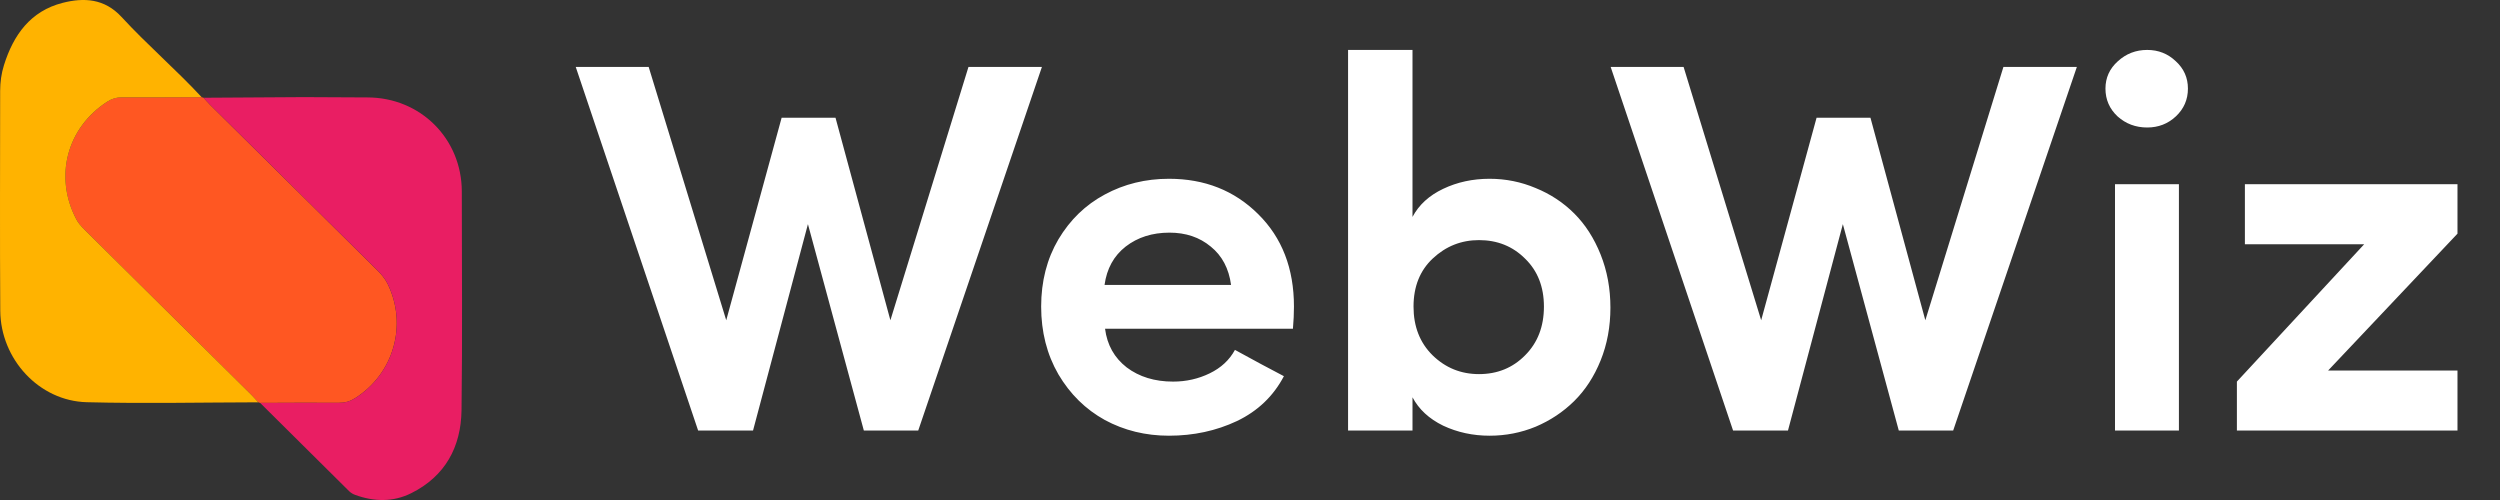 <svg width="180" height="36" viewBox="0 0 180 36" fill="none" xmlns="http://www.w3.org/2000/svg">
<rect x="0" y="0" width="180" height="36" fill="#333333" stroke="none"/>
<path d="M14.514 6.995C14.56 7.011 14.607 7.022 14.653 7.038C14.817 7.213 14.972 7.395 15.139 7.562C19.143 11.528 23.148 15.493 27.156 19.455C27.451 19.746 27.719 20.057 27.905 20.433C29.354 23.389 28.348 26.912 25.567 28.667C25.198 28.9 24.841 29.005 24.406 29.001C22.511 28.99 20.619 29.001 18.724 29.009C18.681 28.994 18.638 28.982 18.596 28.966C18.433 28.792 18.281 28.609 18.11 28.442C14.102 24.473 10.094 20.507 6.086 16.538C5.853 16.309 5.639 16.072 5.484 15.773C3.879 12.72 4.816 9.193 7.725 7.318C8.047 7.108 8.373 7.003 8.762 7.007C10.68 7.015 12.595 7.003 14.514 6.995Z" fill="#FF5722"/>
<path d="M14.514 6.995C12.595 7.003 10.68 7.015 8.762 7.007C8.373 7.007 8.047 7.112 7.725 7.318C4.816 9.19 3.883 12.716 5.484 15.773C5.639 16.072 5.853 16.305 6.086 16.538C10.094 20.507 14.102 24.473 18.11 28.442C18.281 28.609 18.433 28.792 18.596 28.966C14.479 28.974 10.358 29.067 6.241 28.959C2.815 28.869 0.042 25.859 0.019 22.367C-0.016 17.097 0.007 11.823 0.011 6.552C0.011 5.919 0.097 5.286 0.287 4.688C0.967 2.513 2.198 0.796 4.509 0.206C6.043 -0.186 7.523 -0.109 8.75 1.22C10.591 3.22 12.665 4.999 14.518 6.995L14.514 6.995Z" fill="#FFB300"/>
<path d="M18.728 29.009C20.623 29.005 22.515 28.994 24.41 29.001C24.841 29.001 25.202 28.9 25.571 28.667C28.348 26.912 29.358 23.389 27.909 20.433C27.723 20.057 27.455 19.746 27.16 19.455C23.151 15.493 19.147 11.528 15.143 7.562C14.972 7.395 14.817 7.213 14.657 7.038C16.926 7.022 19.198 7.011 21.466 6.995C21.777 6.995 22.087 6.995 22.398 6.995C23.75 7.003 25.101 7.015 26.449 7.015C30.267 7.015 33.246 9.982 33.25 13.784C33.25 19.035 33.3 24.282 33.23 29.534C33.195 32.171 32.061 34.287 29.614 35.507C28.305 36.16 26.93 36.128 25.567 35.631C25.408 35.573 25.249 35.476 25.132 35.359C22.996 33.246 20.864 31.13 18.735 29.013L18.728 29.009Z" fill="#E91E63"/>
<path d="M41.453 4.819H46.704L52.289 23.059L56.278 8.475H60.156L64.108 23.059L69.73 4.819H75.018L66.112 31H62.197L58.171 16.138L54.218 31H50.266L41.453 4.819ZM76.206 26.955C75.377 25.52 74.963 23.894 74.963 22.075C74.963 20.257 75.377 18.643 76.206 17.232C77.047 15.822 78.16 14.746 79.546 14.004C80.943 13.249 82.483 12.872 84.166 12.872C86.739 12.872 88.879 13.719 90.586 15.414C92.305 17.109 93.165 19.329 93.165 22.075C93.165 22.57 93.14 23.102 93.091 23.671H79.564C79.713 24.834 80.232 25.761 81.123 26.454C82.026 27.134 83.139 27.475 84.463 27.475C85.403 27.475 86.281 27.277 87.097 26.881C87.914 26.485 88.52 25.922 88.916 25.192C89.336 25.427 89.973 25.774 90.827 26.231C91.68 26.689 92.218 26.974 92.441 27.085C91.686 28.52 90.561 29.596 89.064 30.314C87.567 31.019 85.935 31.371 84.166 31.371C82.483 31.371 80.943 30.994 79.546 30.239C78.16 29.472 77.047 28.378 76.206 26.955ZM79.527 20.517H88.637C88.477 19.329 87.988 18.408 87.172 17.752C86.368 17.084 85.378 16.75 84.203 16.75C82.966 16.75 81.914 17.084 81.049 17.752C80.195 18.42 79.688 19.341 79.527 20.517ZM97.061 31V3.595H101.7V15.618C102.158 14.752 102.894 14.078 103.908 13.596C104.922 13.113 106.036 12.872 107.248 12.872C108.411 12.872 109.518 13.095 110.569 13.54C111.633 13.973 112.561 14.585 113.352 15.377C114.144 16.169 114.775 17.152 115.245 18.327C115.715 19.502 115.95 20.776 115.95 22.149C115.95 23.523 115.715 24.79 115.245 25.953C114.775 27.116 114.138 28.093 113.334 28.885C112.542 29.664 111.62 30.276 110.569 30.722C109.518 31.155 108.411 31.371 107.248 31.371C106.048 31.371 104.935 31.13 103.908 30.648C102.894 30.153 102.158 29.472 101.7 28.606V31H97.061ZM101.774 22.075C101.774 23.51 102.232 24.679 103.147 25.582C104.075 26.485 105.188 26.936 106.487 26.936C107.811 26.936 108.918 26.485 109.808 25.582C110.711 24.679 111.163 23.51 111.163 22.075C111.163 20.653 110.711 19.502 109.808 18.624C108.918 17.733 107.811 17.288 106.487 17.288C105.213 17.288 104.106 17.727 103.166 18.605C102.238 19.471 101.774 20.628 101.774 22.075ZM115.968 4.819H121.219L126.804 23.059L130.794 8.475H134.672L138.624 23.059L144.246 4.819H149.534L140.628 31H136.713L132.686 16.138L128.734 31H124.782L115.968 4.819ZM151.593 6.378C151.593 5.599 151.89 4.943 152.484 4.411C153.078 3.867 153.783 3.595 154.599 3.595C155.403 3.595 156.09 3.867 156.659 4.411C157.24 4.943 157.531 5.599 157.531 6.378C157.531 7.17 157.24 7.838 156.659 8.382C156.09 8.914 155.403 9.18 154.599 9.18C153.771 9.18 153.059 8.914 152.466 8.382C151.884 7.838 151.593 7.17 151.593 6.378ZM152.28 31V13.262H156.882V31H152.28ZM161.056 31V27.475L170.222 17.585H161.632V13.262H176.939V16.824L167.625 26.677H176.939V31H161.056Z" fill="white"/>
</svg>
